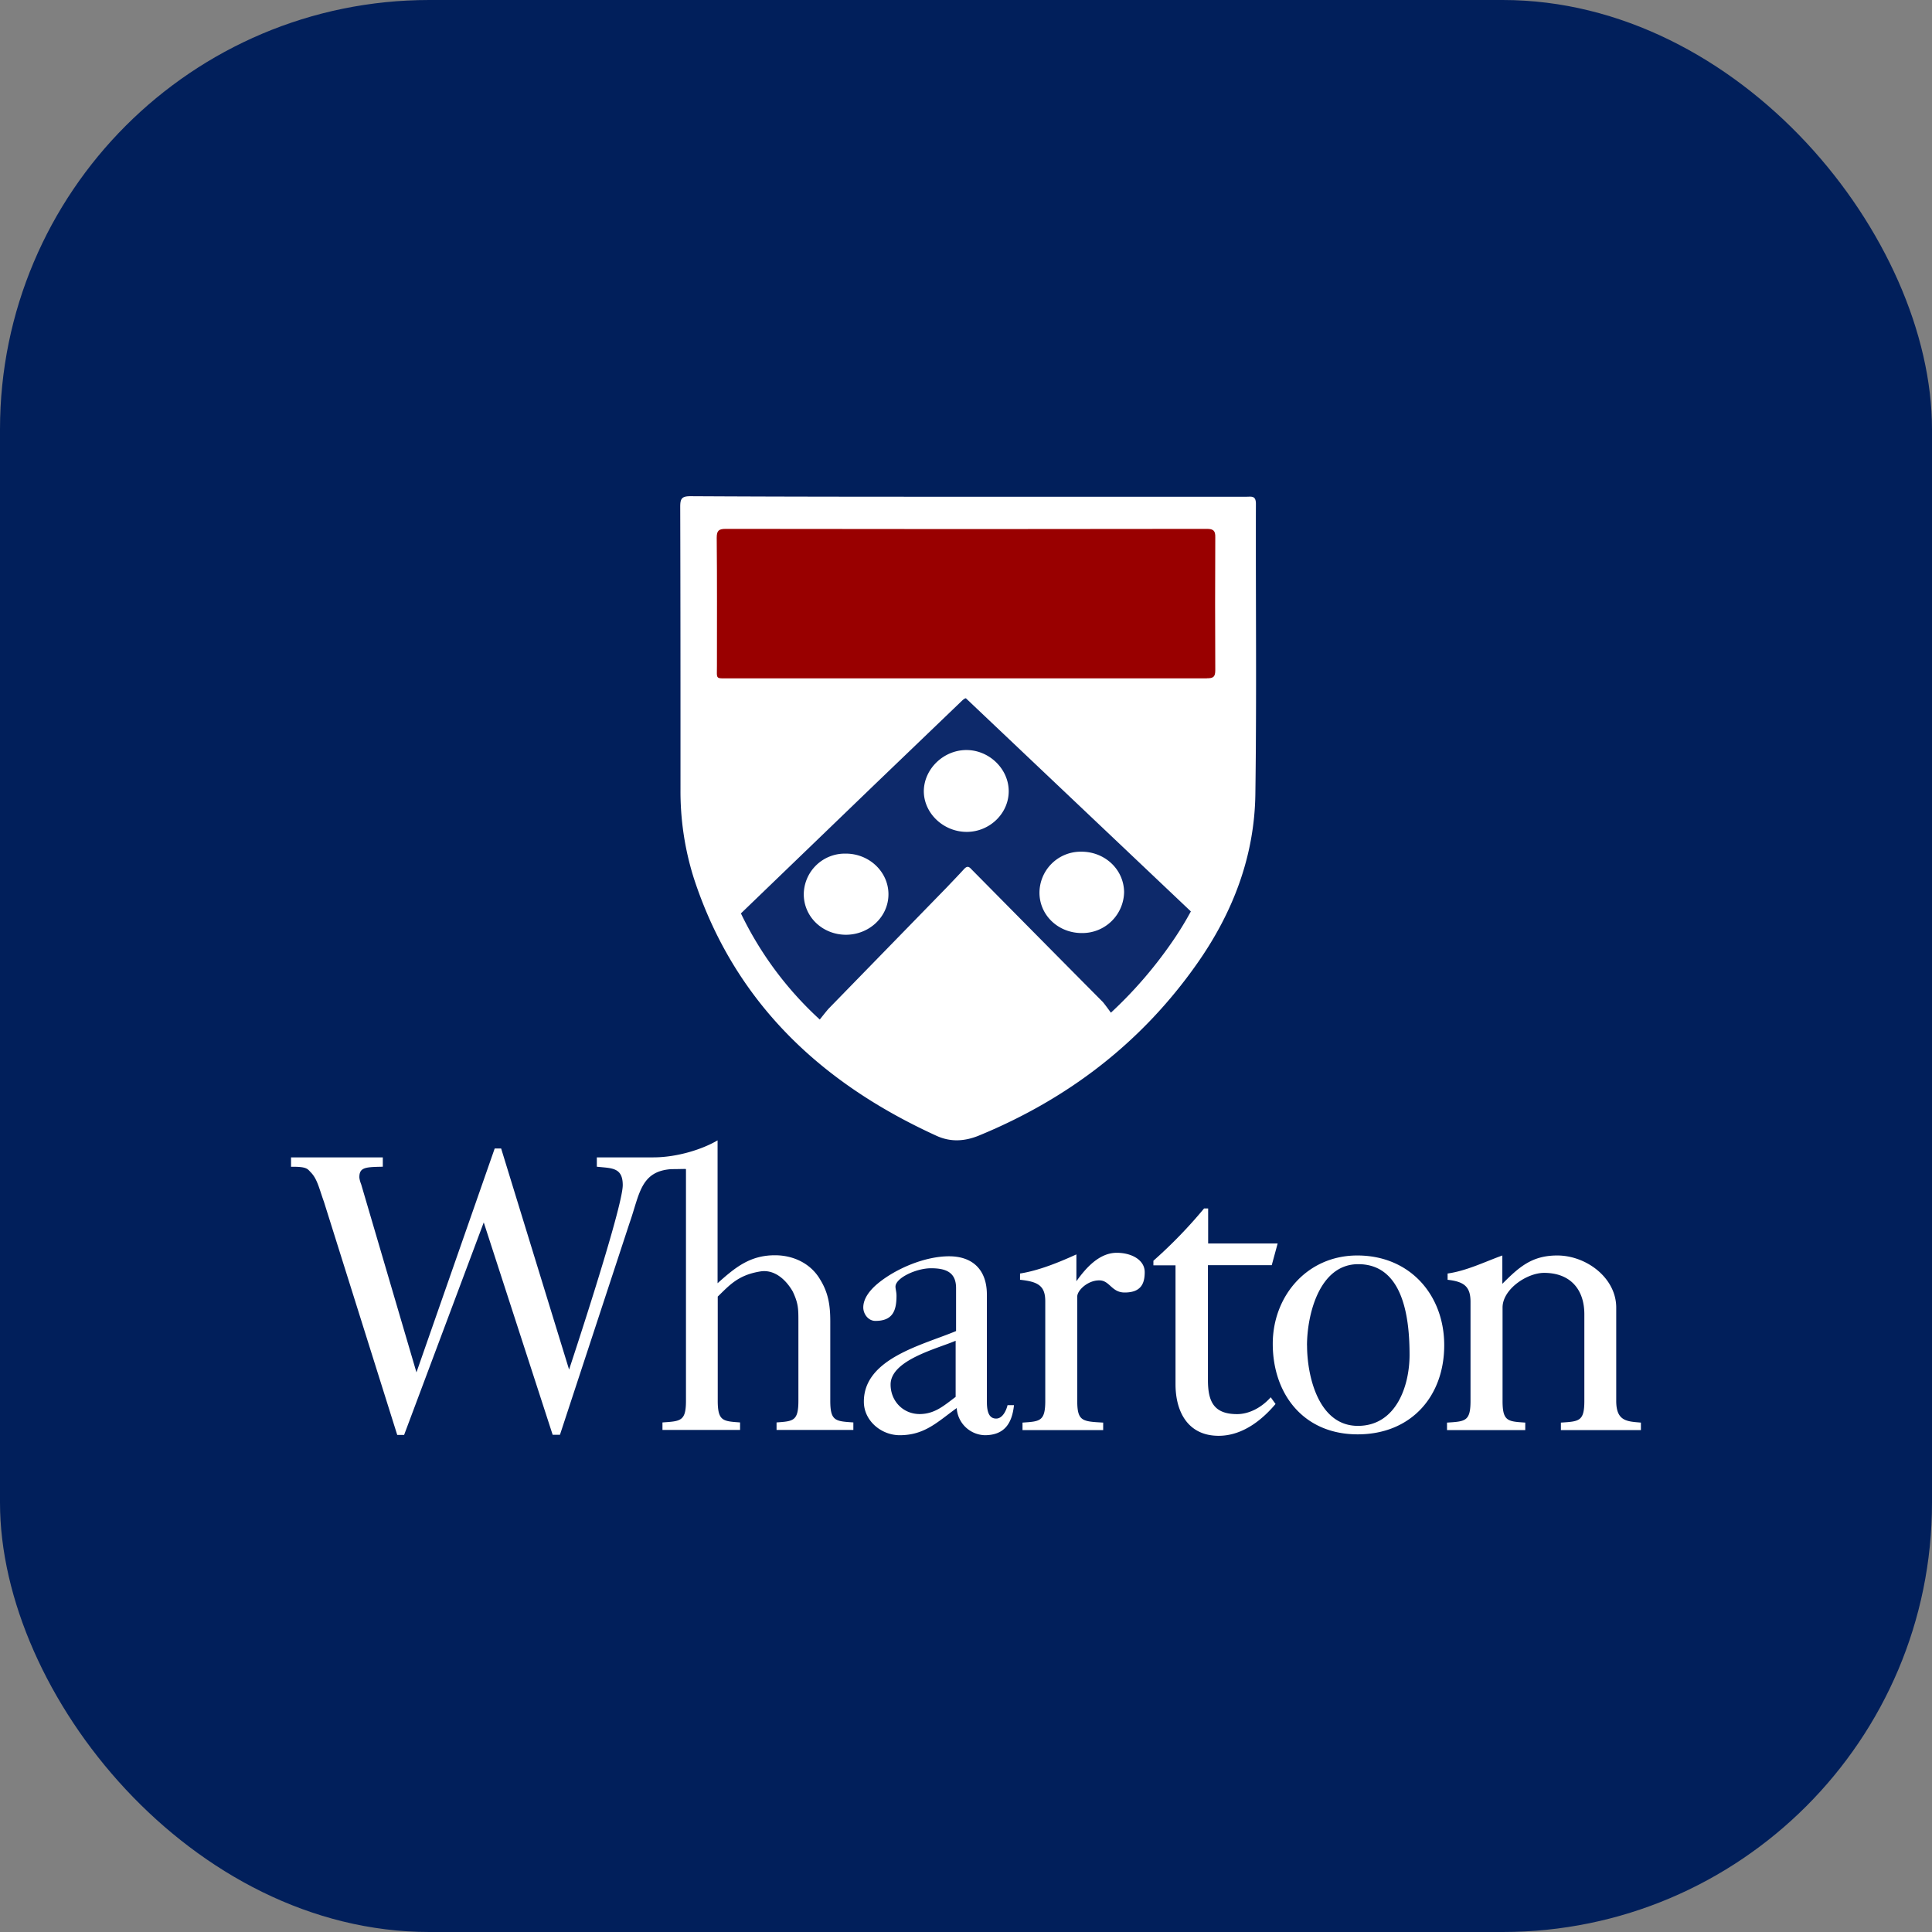 <svg width="36" height="36" fill="none" xmlns="http://www.w3.org/2000/svg"><rect width="100%" height="100%" fill="#808080" stroke="none"/><g clip-path="url(#a)"><rect width="36" height="36" rx="8" fill="#011F5B"/><path d="M18.051 9.256h5.175c.093 0 .176-.025.176.132-.005 1.8.015 3.6-.01 5.4-.014 1.168-.421 2.223-1.088 3.17-1.03 1.466-2.399 2.515-4.052 3.197-.27.113-.54.132-.81.005-2.157-.986-3.766-2.497-4.517-4.807a5.377 5.377 0 0 1-.245-1.653c0-1.75 0-3.507-.005-5.258 0-.152.03-.196.192-.196 1.726.01 3.457.01 5.184.01Z" fill="#fff"/><path d="M22.488 12.64h-8.902c-.262 0-.227.025-.227-.237 0-.795.004-1.586-.004-2.382 0-.13.035-.166.166-.166 2.989.005 5.978.005 8.967 0 .118 0 .161.031.157.158-.004.826-.004 1.652 0 2.473 0 .127-.035.153-.157.153Z" fill="#900"/><path d="M15.276 18.998a6.484 6.484 0 0 1-1.47-1.978l2.523-2.431 1.594-1.53c.029-.027.052-.045.075-.048l4.192 3.972a6.033 6.033 0 0 1-.354.575A7.93 7.93 0 0 1 20.7 18.87s-.12-.167-.154-.203c-.819-.824-1.633-1.649-2.452-2.477-.048-.052-.079-.048-.127 0-.104.115-.212.225-.32.34l-2.204 2.262c-.031.032-.167.205-.167.205Zm.49-1.58c.436-.003.788-.338.789-.753.001-.42-.36-.762-.8-.759a.765.765 0 0 0-.778.762c.004.42.351.749.788.75Zm4.4-.032a.777.777 0 0 0 .78-.766c-.007-.424-.364-.757-.81-.75a.768.768 0 0 0-.767.775c.007.42.36.745.796.741Zm-2.147-1.885c.428-.003.78-.35.777-.762-.003-.419-.373-.77-.801-.763-.424.007-.78.36-.781.77.003.415.373.758.805.755Z" fill="#0D296A"/><path d="M17.807 26.029v-1.046c-.34.147-1.212.359-1.212.816 0 .302.227.55.544.55.283-.003.45-.158.668-.32Zm.008-1.227v-.8c0-.295-.189-.37-.468-.37-.272 0-.661.18-.661.343 0 .045.019.098.019.17 0 .28-.072.468-.393.468-.136 0-.226-.132-.226-.25 0-.162.113-.316.272-.448.34-.28.88-.506 1.325-.506.46 0 .706.271.706.713v1.967c0 .125 0 .344.173.344.121 0 .19-.155.212-.25h.12c-.037.352-.188.56-.547.56a.54.54 0 0 1-.52-.506c-.356.256-.594.506-1.062.506-.347 0-.668-.272-.668-.623-.004-.812 1.11-1.061 1.718-1.318Zm6.54.268c0 .566.21 1.499.947 1.499.713 0 .963-.744.963-1.322 0-.623-.091-1.691-.956-1.691-.736 0-.955.963-.955 1.514Zm-.639-.03c0-.888.638-1.646 1.575-1.646.985 0 1.62.74 1.62 1.672 0 .955-.62 1.661-1.613 1.661-1.012 0-1.582-.755-1.582-1.687Zm-18.293-3.3v-.174h1.71v.174c-.316.007-.437.007-.437.196 0 .008.004.057.034.132l1.03 3.504L9.218 21.4h.12l1.266 4.12s1-3.01 1-3.437c0-.336-.211-.313-.483-.343v-.174h1.05c.46 0 .932-.158 1.2-.317v2.662c.325-.29.6-.521 1.069-.521.347 0 .668.155.841.45.159.256.19.497.19.784v1.477c0 .381.097.381.43.404v.14H14.47v-.14c.31-.023.407-.023.407-.404v-1.477c0-.234 0-.336-.105-.558-.121-.212-.336-.42-.608-.374-.415.068-.574.26-.79.468v1.94c0 .382.099.382.416.405v.14h-1.446v-.14c.34-.023.438-.023.438-.404v-4.316c.008-.007-.117 0-.272 0-.578.038-.593.476-.778 1l-1.298 3.95h-.136l-1.284-3.957-1.484 3.96h-.128L6.035 22.39c-.083-.226-.12-.419-.242-.543-.064-.065-.068-.11-.37-.106Zm22.998 4.908v-.14c-.325-.022-.423-.022-.423-.404v-1.74c0-.34.453-.646.774-.646.49 0 .75.31.75.77v1.616c0 .382-.097.382-.437.404v.14h1.491v-.14c-.256-.022-.46-.022-.46-.404v-1.74c0-.551-.555-.97-1.099-.97-.476 0-.714.219-1.023.528v-.528c-.325.117-.668.287-1.02.336v.117c.314.034.427.132.427.411v1.846c0 .382-.098.382-.438.404v.14h1.457Zm-7.865 0v-.14c-.385-.022-.483-.022-.483-.404V24.16c0-.117.196-.302.407-.302.197-.004.23.226.476.226.302 0 .374-.162.374-.38 0-.227-.245-.36-.521-.36-.325 0-.574.28-.752.53v-.5c-.34.155-.71.303-1.05.356v.117c.337.034.47.113.47.4v1.857c0 .382-.1.382-.424.404v.14h1.503Z" fill="#fff"/><path d="m23.697 23.575.11-.404h-1.295v-.653h-.076a8.837 8.837 0 0 1-.944.974v.086h.412v2.213c0 .525.238.963.804.963.487 0 .86-.355 1.06-.593l-.09-.125c-.177.2-.411.314-.626.314-.435 0-.544-.234-.544-.638v-2.137h1.19Z" fill="#fff"/></g><defs><clipPath id="a"><path fill="#fff" d="M0 0h36v36H0z"/></clipPath></defs></svg>